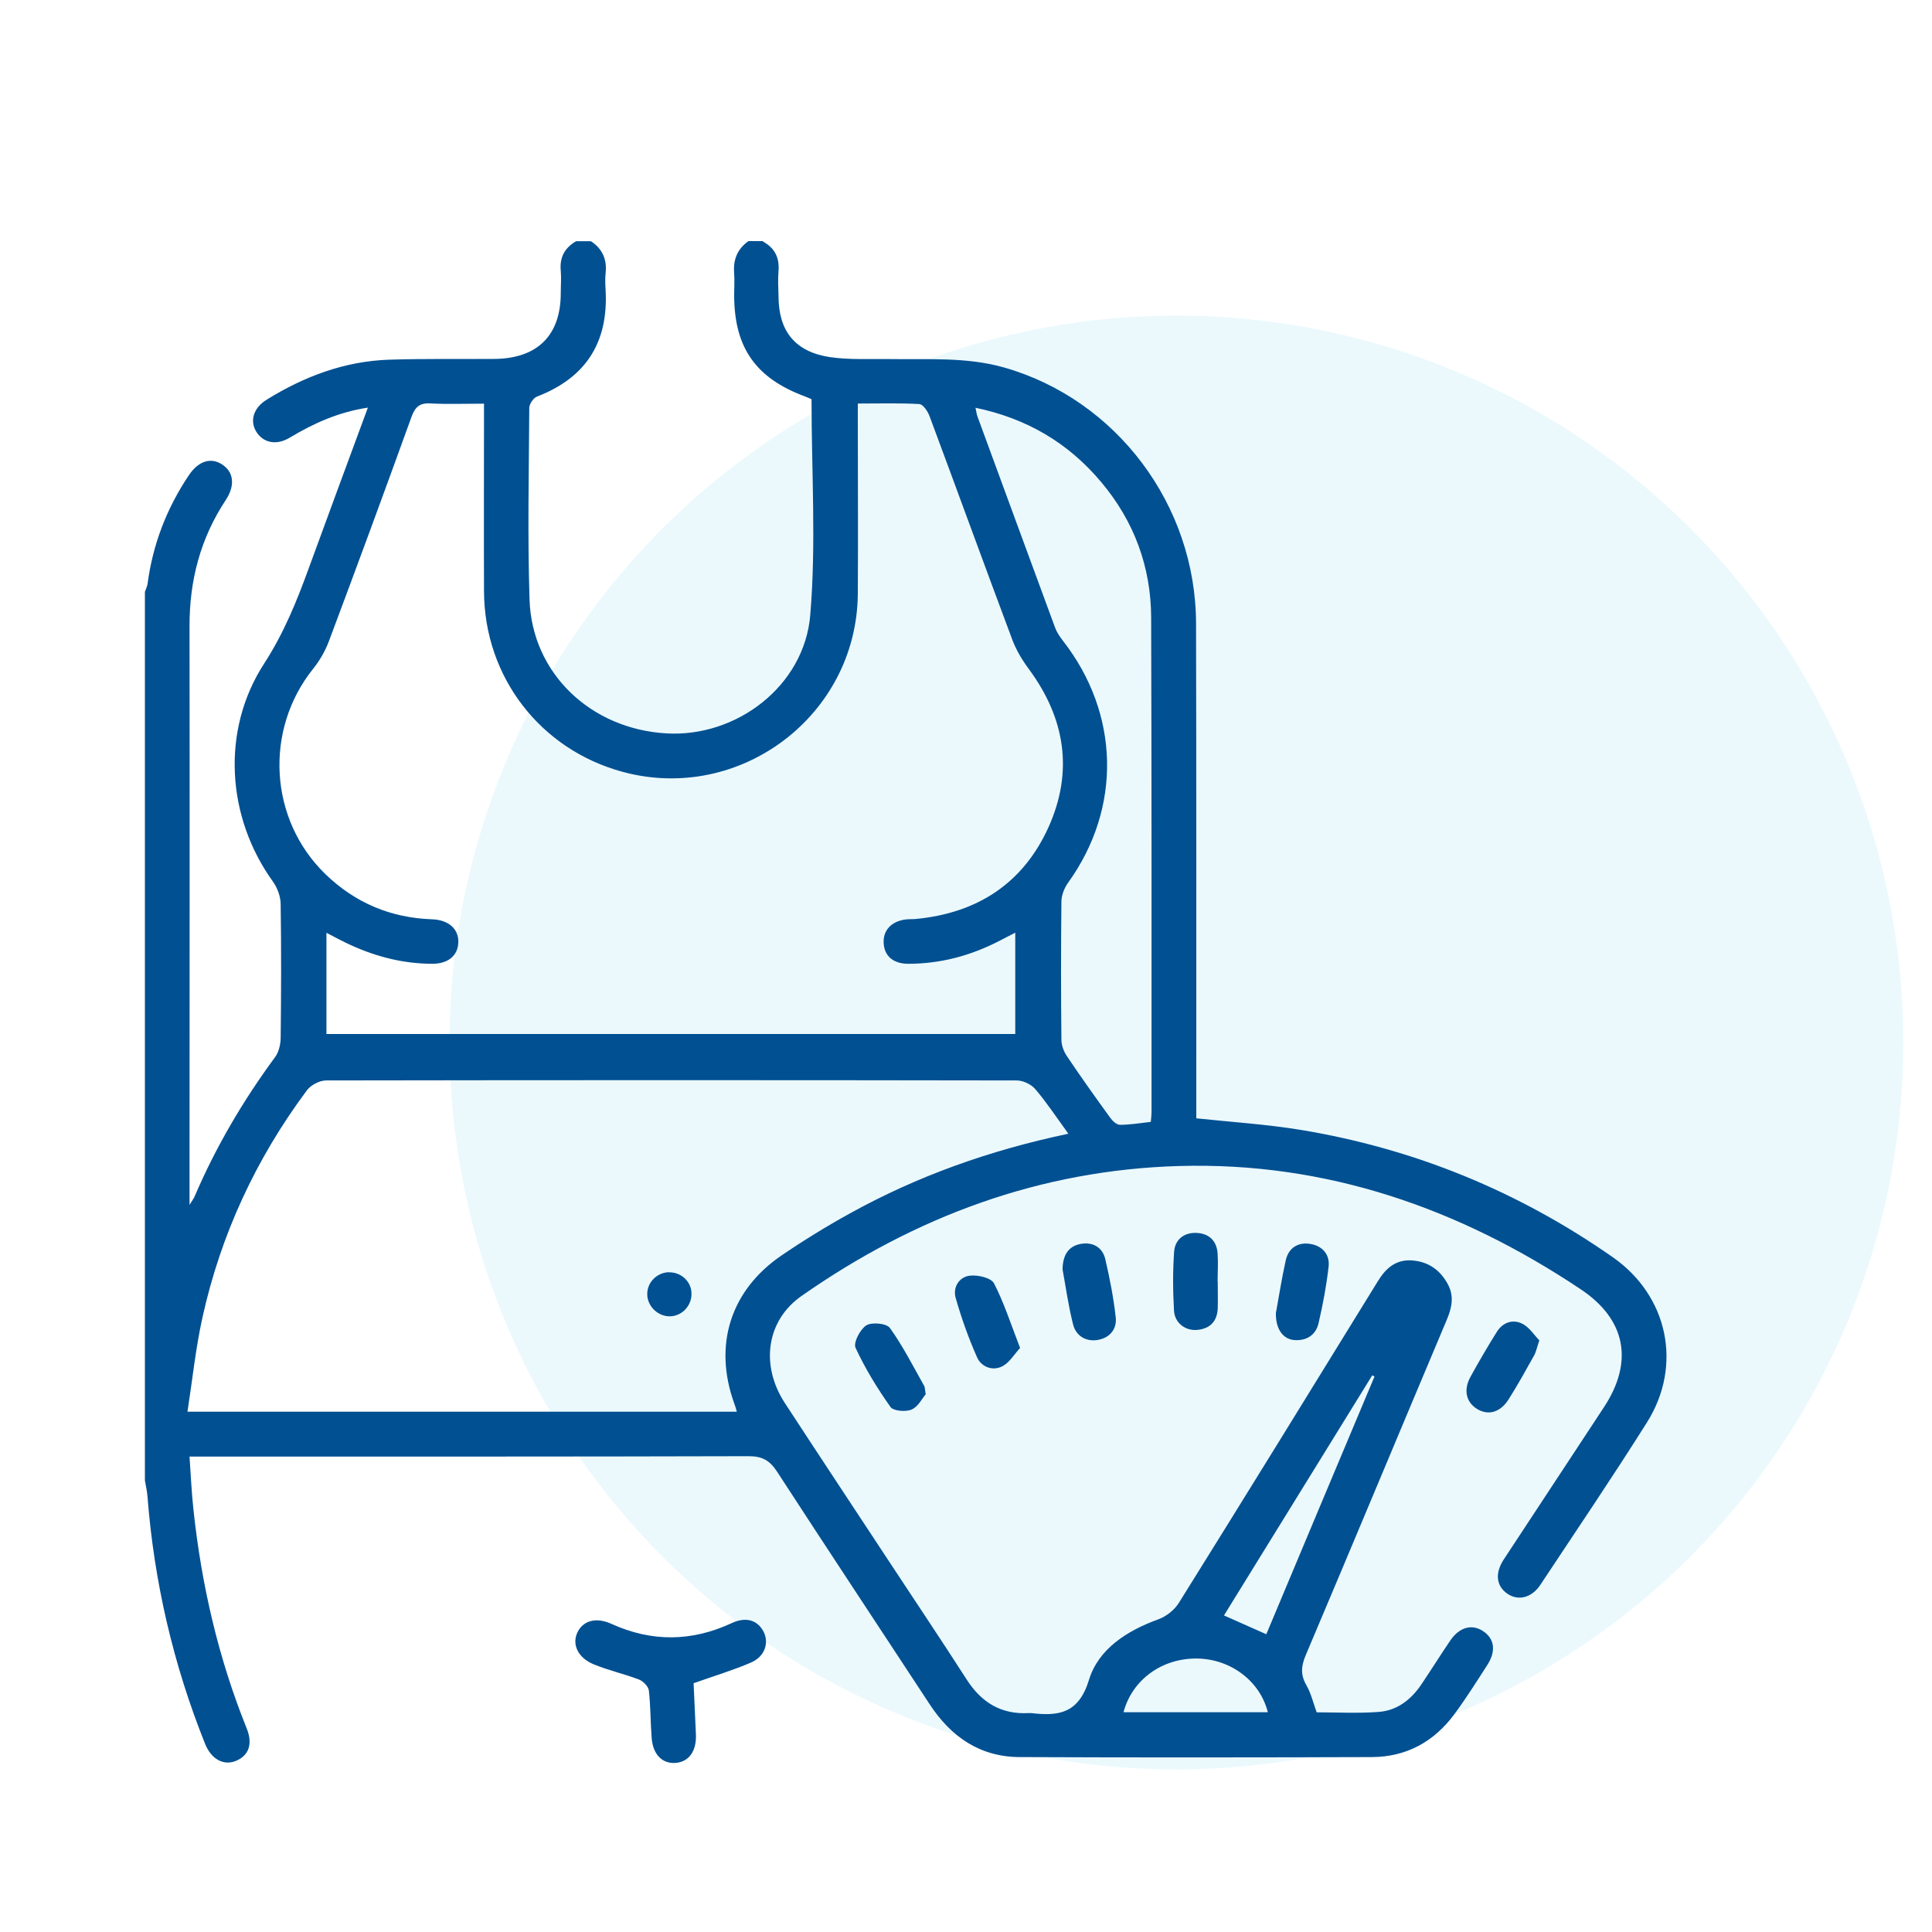 <svg width="80" height="80" viewBox="0 0 80 80" fill="none" xmlns="http://www.w3.org/2000/svg">
<mask id="mask0_1808_650" style="mask-type:alpha" maskUnits="userSpaceOnUse" x="0" y="0" width="80" height="80">
<rect width="80" height="80" fill="#D9D9D9"/>
</mask>
<g mask="url(#mask0_1808_650)">
<circle cx="48.714" cy="43.168" r="30.099" fill="#33C6E9" fill-opacity="0.1"/>
</g>
<g clip-path="url(#clip0_1808_650)">
<path d="M31.587 10C32.073 10.259 32.279 10.66 32.237 11.214C32.205 11.563 32.231 11.911 32.237 12.26C32.237 13.711 32.923 14.572 34.375 14.789C35.177 14.905 36.011 14.857 36.83 14.868C38.424 14.894 40.023 14.773 41.591 15.221C46.226 16.547 49.515 20.907 49.526 25.817C49.541 32.422 49.536 39.021 49.536 45.626C49.536 45.869 49.536 46.106 49.536 46.307C51.025 46.465 52.456 46.555 53.865 46.787C58.563 47.563 62.871 49.327 66.778 52.056C69.074 53.656 69.681 56.539 68.198 58.898C66.767 61.169 65.262 63.391 63.779 65.63C63.42 66.168 62.861 66.3 62.412 65.989C61.958 65.672 61.894 65.149 62.264 64.579C63.647 62.473 65.035 60.371 66.419 58.265C67.654 56.386 67.326 54.638 65.463 53.392C60.432 50.029 54.921 48.107 48.824 48.282C43.075 48.445 37.885 50.377 33.192 53.661C31.735 54.68 31.477 56.523 32.495 58.091C33.974 60.356 35.468 62.61 36.956 64.87C37.98 66.427 39.02 67.974 40.029 69.547C40.636 70.492 41.449 70.994 42.584 70.936C42.626 70.936 42.668 70.936 42.705 70.936C43.835 71.068 44.664 70.957 45.091 69.563C45.482 68.28 46.664 67.525 47.958 67.055C48.285 66.939 48.628 66.67 48.813 66.374C51.579 61.94 54.319 57.494 57.059 53.044C57.397 52.495 57.819 52.136 58.5 52.194C59.17 52.252 59.646 52.605 59.957 53.186C60.221 53.682 60.115 54.163 59.904 54.659C57.956 59.279 56.029 63.909 54.071 68.528C53.876 68.988 53.844 69.352 54.097 69.785C54.287 70.117 54.377 70.508 54.52 70.904C55.364 70.904 56.225 70.952 57.075 70.888C57.856 70.835 58.442 70.371 58.87 69.727C59.271 69.13 59.651 68.523 60.052 67.932C60.427 67.377 60.95 67.235 61.409 67.541C61.884 67.853 61.958 68.365 61.588 68.94C61.145 69.632 60.707 70.323 60.221 70.983C59.376 72.124 58.231 72.752 56.805 72.757C51.949 72.773 47.087 72.778 42.23 72.757C40.572 72.752 39.369 71.912 38.482 70.55C36.381 67.346 34.264 64.152 32.179 60.942C31.878 60.477 31.566 60.298 31.007 60.298C23.563 60.319 16.125 60.313 8.682 60.313C8.439 60.313 8.191 60.313 7.848 60.313C7.9 61.074 7.932 61.802 8.011 62.52C8.344 65.63 9.041 68.655 10.213 71.564C10.477 72.213 10.302 72.689 9.78 72.91C9.268 73.127 8.75 72.852 8.492 72.208C7.172 68.914 6.38 65.498 6.106 61.955C6.09 61.739 6.037 61.522 6 61.301C6 49.036 6 36.772 6 24.508C6.037 24.397 6.095 24.286 6.111 24.17C6.327 22.539 6.903 21.045 7.821 19.677C8.222 19.081 8.74 18.922 9.215 19.244C9.679 19.556 9.743 20.105 9.347 20.707C8.296 22.296 7.842 24.043 7.848 25.939C7.858 33.668 7.848 41.397 7.848 49.126C7.848 49.322 7.848 49.517 7.848 49.892C7.98 49.675 8.027 49.617 8.054 49.554C8.935 47.49 10.065 45.573 11.395 43.767C11.548 43.556 11.617 43.245 11.622 42.976C11.643 41.133 11.649 39.285 11.622 37.443C11.622 37.126 11.485 36.762 11.3 36.503C9.379 33.837 9.146 30.241 10.936 27.48C11.754 26.219 12.293 24.883 12.794 23.505C13.591 21.319 14.399 19.139 15.233 16.879C14.008 17.064 12.979 17.534 11.992 18.125C11.437 18.458 10.888 18.336 10.603 17.861C10.339 17.418 10.498 16.89 11.031 16.557C12.588 15.591 14.262 14.957 16.109 14.894C17.561 14.847 19.018 14.873 20.475 14.862C22.254 14.847 23.22 13.886 23.22 12.138C23.22 11.832 23.247 11.521 23.22 11.214C23.167 10.66 23.379 10.264 23.854 9.989H24.471C24.941 10.301 25.137 10.734 25.078 11.299C25.052 11.542 25.063 11.79 25.078 12.038C25.189 14.187 24.255 15.644 22.238 16.42C22.085 16.478 21.916 16.731 21.916 16.895C21.901 19.54 21.842 22.185 21.927 24.825C22.022 27.871 24.456 30.189 27.596 30.368C30.489 30.537 33.303 28.415 33.551 25.469C33.799 22.523 33.604 19.54 33.604 16.531C33.551 16.51 33.446 16.457 33.33 16.415C31.292 15.66 30.405 14.393 30.4 12.228C30.4 11.922 30.421 11.61 30.4 11.304C30.352 10.75 30.537 10.306 30.991 9.984H31.609L31.587 10ZM20.037 16.715C19.25 16.715 18.532 16.742 17.82 16.705C17.371 16.678 17.186 16.858 17.038 17.265C15.919 20.364 14.779 23.457 13.623 26.541C13.47 26.952 13.238 27.354 12.963 27.697C10.931 30.236 11.142 33.937 13.475 36.197C14.705 37.385 16.178 38.008 17.894 38.066C18.596 38.092 19.013 38.488 18.976 39.053C18.944 39.586 18.548 39.903 17.91 39.908C16.722 39.908 15.597 39.623 14.52 39.132C14.193 38.984 13.876 38.81 13.517 38.625V42.817H42.04V38.62C41.776 38.757 41.581 38.858 41.385 38.958C40.203 39.57 38.947 39.908 37.611 39.908C36.998 39.908 36.629 39.597 36.592 39.074C36.55 38.53 36.909 38.14 37.521 38.071C37.664 38.055 37.806 38.066 37.949 38.05C40.477 37.802 42.367 36.577 43.418 34.249C44.458 31.936 44.104 29.74 42.605 27.707C42.33 27.338 42.082 26.926 41.919 26.493C40.762 23.405 39.638 20.311 38.487 17.222C38.413 17.027 38.218 16.737 38.065 16.731C37.236 16.684 36.402 16.71 35.52 16.71C35.52 17.011 35.52 17.233 35.52 17.455C35.52 19.836 35.536 22.211 35.52 24.593C35.478 29.619 30.648 33.272 25.791 31.963C22.381 31.044 20.058 28.04 20.042 24.497C20.032 21.937 20.042 19.376 20.042 16.71L20.037 16.715ZM44.236 46.941C43.74 46.259 43.339 45.647 42.864 45.093C42.695 44.897 42.362 44.739 42.103 44.739C32.569 44.723 23.035 44.723 13.502 44.739C13.232 44.739 12.873 44.929 12.71 45.145C10.603 47.975 9.141 51.117 8.381 54.564C8.101 55.831 7.969 57.125 7.763 58.455H30.511C30.468 58.307 30.437 58.196 30.394 58.086C29.539 55.694 30.247 53.429 32.358 51.988C33.272 51.365 34.216 50.784 35.182 50.251C37.975 48.704 40.953 47.637 44.236 46.946V46.941ZM47.652 46.46C47.667 46.286 47.683 46.164 47.683 46.043C47.683 39.217 47.688 32.39 47.667 25.564C47.657 23.468 46.96 21.583 45.603 19.968C44.247 18.347 42.526 17.328 40.393 16.884C40.43 17.053 40.44 17.148 40.472 17.238C41.544 20.158 42.615 23.077 43.692 25.997C43.761 26.182 43.882 26.361 44.004 26.52C46.374 29.55 46.459 33.462 44.22 36.561C44.067 36.778 43.951 37.078 43.951 37.337C43.93 39.243 43.93 41.149 43.951 43.055C43.951 43.282 44.046 43.535 44.173 43.725C44.753 44.591 45.361 45.441 45.973 46.286C46.068 46.418 46.237 46.576 46.374 46.576C46.796 46.576 47.219 46.502 47.652 46.455V46.46ZM52.434 67.673C53.934 64.099 55.422 60.546 56.916 56.998C56.885 56.982 56.853 56.966 56.821 56.95C54.773 60.261 52.73 63.576 50.682 66.892C51.262 67.15 51.817 67.398 52.44 67.673H52.434ZM52.498 70.899C52.17 69.595 50.946 68.692 49.563 68.676C48.116 68.66 46.881 69.552 46.522 70.899H52.503H52.498Z" fill="#005092"/>
<path d="M28.721 69.706C28.753 70.381 28.785 71.099 28.816 71.812C28.848 72.514 28.521 72.968 27.951 73C27.412 73.026 27.037 72.646 26.984 71.965C26.932 71.311 26.942 70.651 26.868 70.001C26.847 69.832 26.636 69.616 26.462 69.547C25.855 69.315 25.211 69.172 24.604 68.924C23.944 68.66 23.685 68.117 23.896 67.626C24.118 67.113 24.667 66.945 25.316 67.24C26.99 68 28.642 67.979 30.3 67.209C30.891 66.934 31.371 67.087 31.619 67.567C31.852 68.027 31.672 68.592 31.102 68.84C30.358 69.162 29.576 69.394 28.716 69.7L28.721 69.706Z" fill="#005092"/>
<path d="M43.998 52.563C44.009 51.914 44.283 51.581 44.785 51.502C45.265 51.428 45.656 51.66 45.767 52.136C45.951 52.928 46.11 53.735 46.199 54.543C46.258 55.05 45.935 55.414 45.429 55.488C44.948 55.557 44.552 55.303 44.436 54.849C44.236 54.063 44.125 53.249 43.998 52.563Z" fill="#005092"/>
<path d="M42.241 55.815C42.004 56.069 41.803 56.422 41.502 56.576C41.101 56.782 40.631 56.602 40.457 56.201C40.103 55.404 39.808 54.575 39.57 53.735C39.449 53.302 39.718 52.869 40.167 52.822C40.494 52.785 41.038 52.912 41.159 53.139C41.576 53.946 41.856 54.828 42.241 55.821V55.815Z" fill="#005092"/>
<path d="M63.742 55.498C63.636 55.805 63.605 55.989 63.515 56.143C63.177 56.75 62.839 57.357 62.469 57.943C62.126 58.487 61.625 58.624 61.166 58.344C60.706 58.064 60.59 57.552 60.891 57.008C61.234 56.386 61.593 55.768 61.973 55.161C62.221 54.759 62.633 54.612 63.034 54.812C63.325 54.955 63.525 55.282 63.742 55.504V55.498Z" fill="#005092"/>
<path d="M50.424 53.07C50.424 53.44 50.434 53.804 50.424 54.173C50.403 54.696 50.123 55.008 49.6 55.066C49.104 55.124 48.645 54.796 48.613 54.274C48.566 53.461 48.56 52.637 48.618 51.829C48.655 51.328 49.025 51.027 49.553 51.053C50.07 51.08 50.382 51.38 50.419 51.908C50.445 52.294 50.419 52.685 50.419 53.07H50.424Z" fill="#005092"/>
<path d="M52.84 54.326C52.956 53.703 53.072 52.938 53.241 52.183C53.357 51.676 53.742 51.428 54.249 51.507C54.756 51.586 55.073 51.945 55.014 52.452C54.925 53.239 54.777 54.026 54.597 54.796C54.481 55.293 54.085 55.53 53.584 55.488C53.109 55.446 52.803 55.002 52.834 54.321L52.84 54.326Z" fill="#005092"/>
<path d="M38.335 57.727C38.188 57.901 38.019 58.249 37.749 58.365C37.507 58.471 36.995 58.429 36.873 58.26C36.324 57.484 35.822 56.665 35.427 55.81C35.326 55.599 35.617 55.044 35.87 54.881C36.102 54.738 36.709 54.796 36.847 54.986C37.39 55.741 37.813 56.581 38.272 57.394C38.298 57.441 38.293 57.515 38.33 57.727H38.335Z" fill="#005092"/>
<path d="M27.698 52.684C28.195 52.674 28.611 53.049 28.633 53.535C28.659 54.047 28.253 54.495 27.746 54.506C27.244 54.517 26.796 54.084 26.801 53.582C26.801 53.096 27.202 52.695 27.693 52.679L27.698 52.684Z" fill="#005092"/>
</g>
<defs>
<clipPath id="clip0_1808_650">
<rect width="63" height="63" fill="white" transform="translate(6 10)"/>
</clipPath>
</defs>
</svg>
